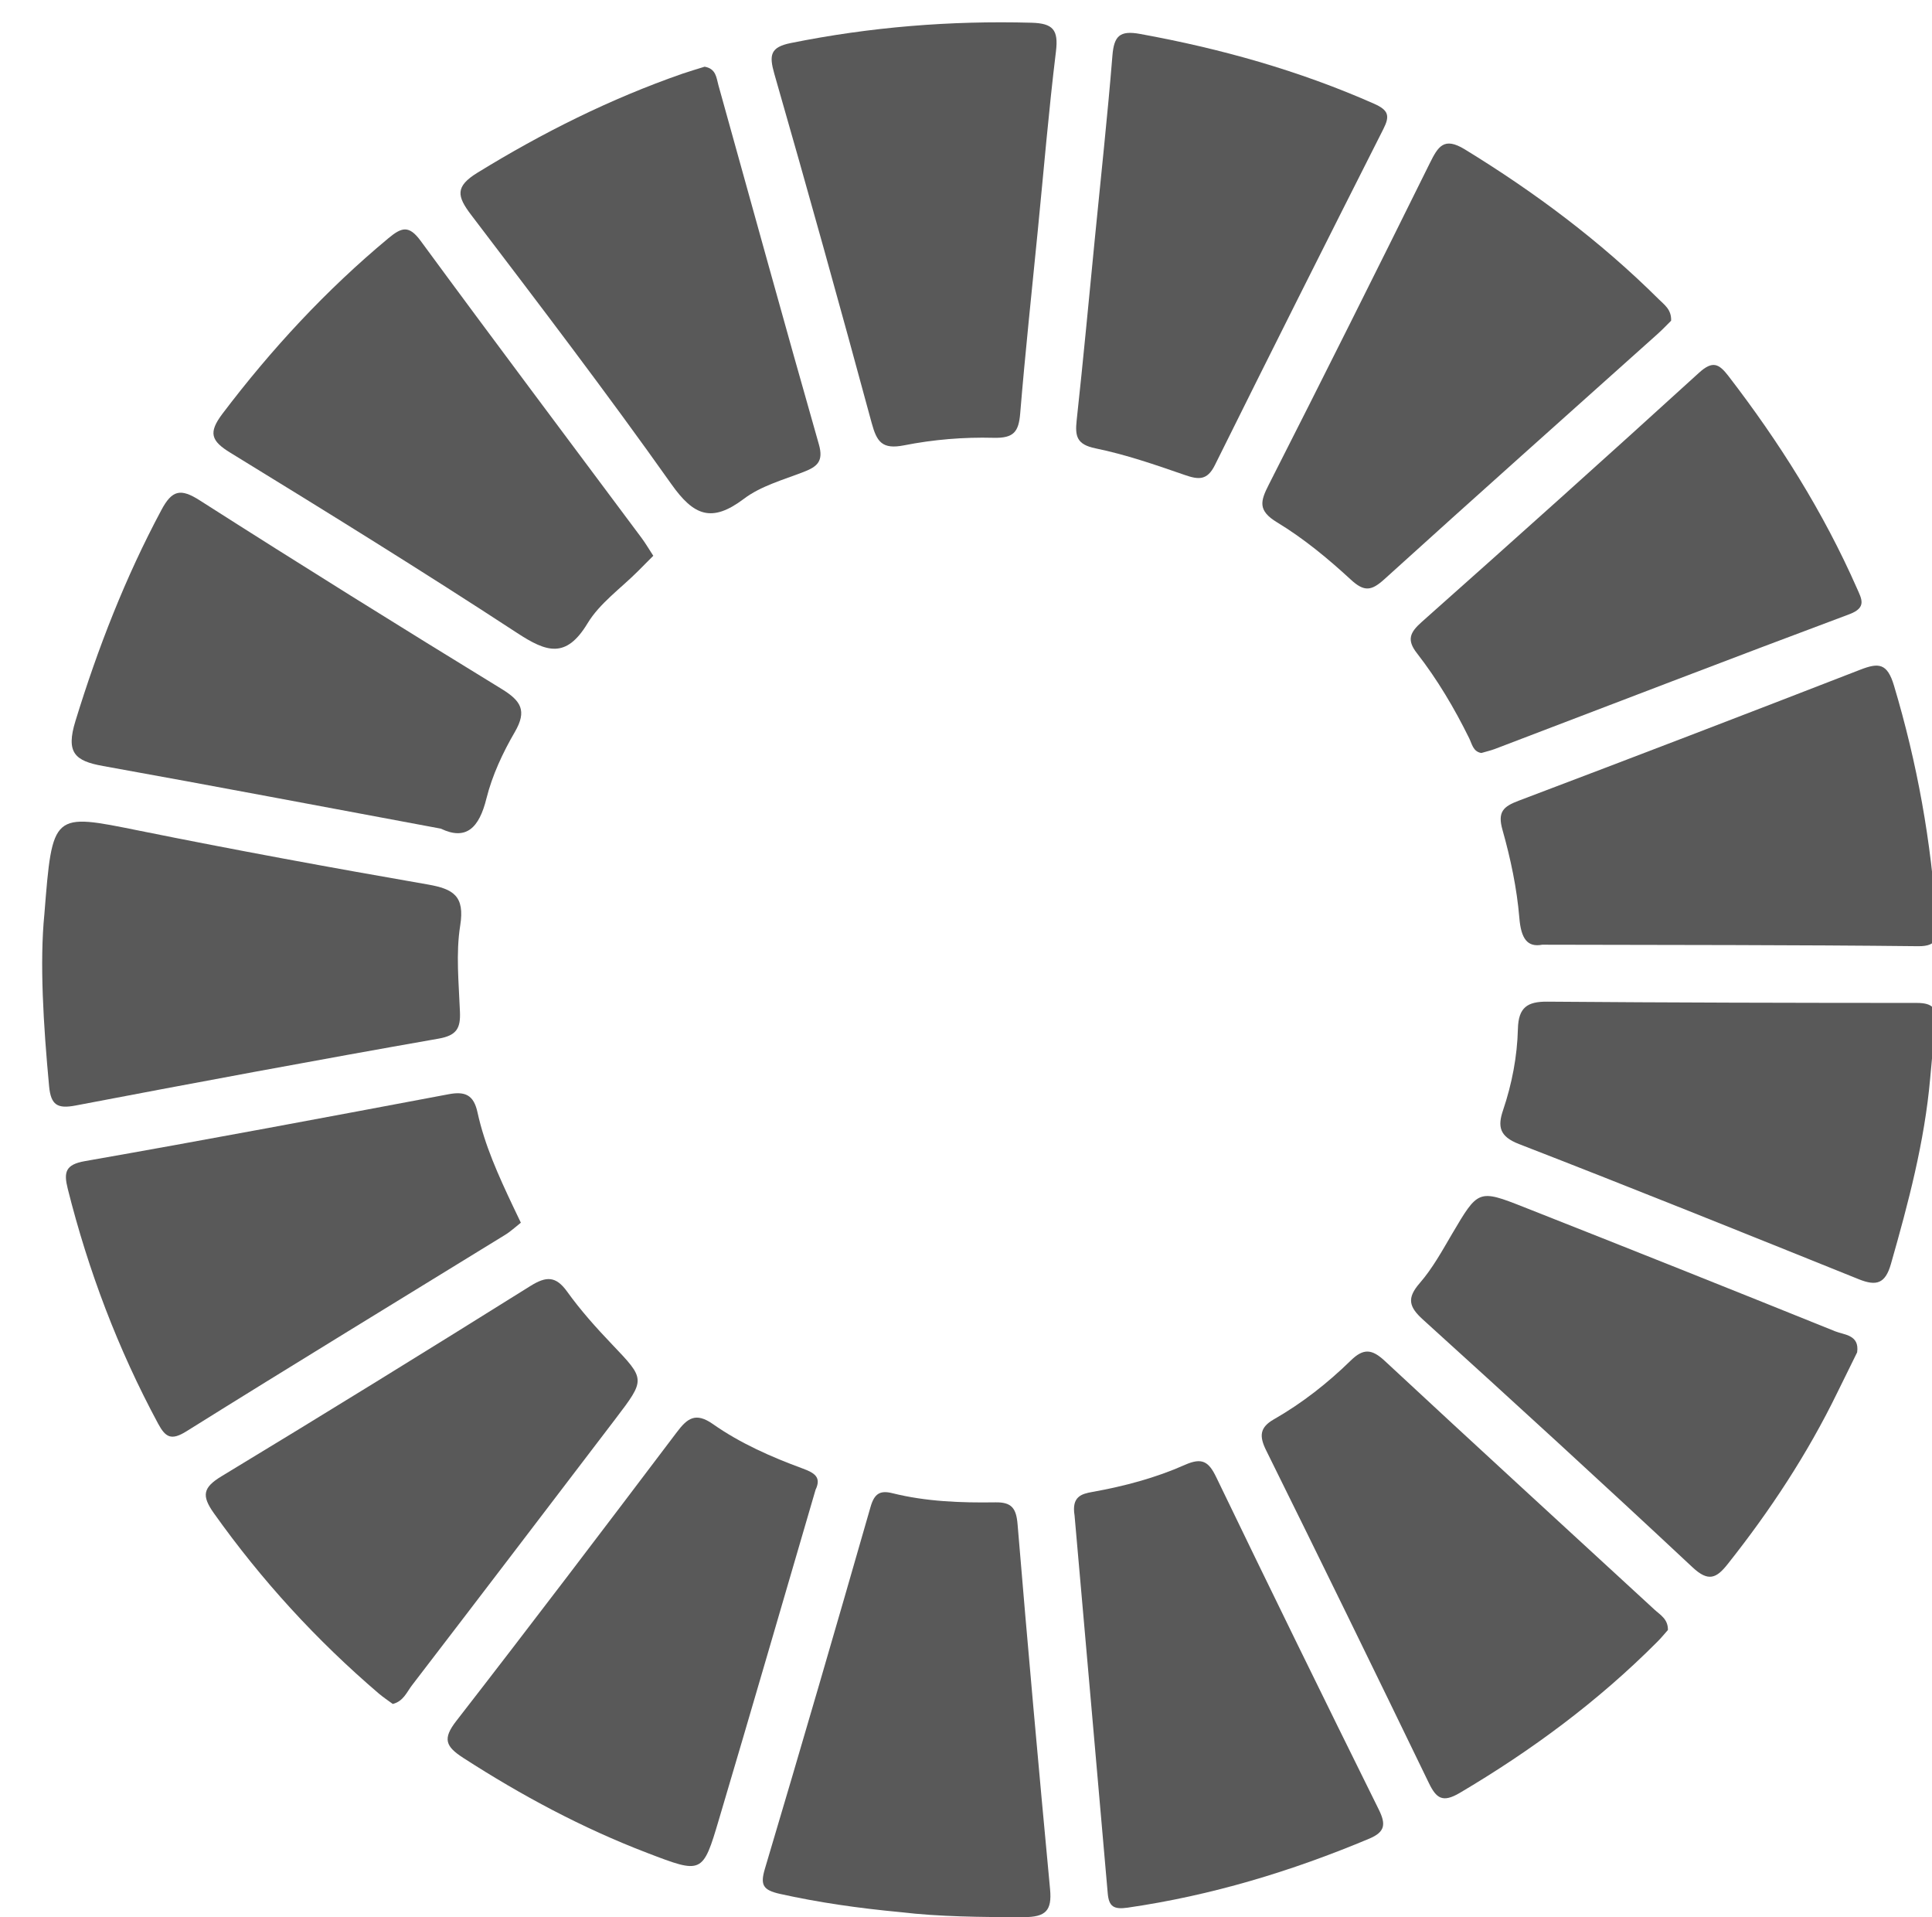 <?xml version="1.0" encoding="utf-8"?>
<!-- Generator: Adobe Illustrator 16.0.0, SVG Export Plug-In . SVG Version: 6.00 Build 0)  -->
<!DOCTYPE svg PUBLIC "-//W3C//DTD SVG 1.1//EN" "http://www.w3.org/Graphics/SVG/1.1/DTD/svg11.dtd">
<svg version="1.1" id="Layer_1" xmlns="http://www.w3.org/2000/svg" xmlns:xlink="http://www.w3.org/1999/xlink" x="0px" y="0px"
	 width="130px" height="128.969px" viewBox="0 0 130 128.969" enable-background="new 0 0 130 128.969" xml:space="preserve">
<g>
	<g>
		<path fill="#595959" d="M35.047,82.253c-0.354,0.277-0.69,0.597-1.077,0.83c-7.144,4.396-14.306,8.755-21.418,13.199
			c-1.024,0.641-1.41,0.421-1.914-0.512c-2.699-5.01-4.697-10.287-6.081-15.805c-0.276-1.105-0.161-1.623,1.156-1.854
			c8.173-1.433,16.323-2.966,24.474-4.5c1.111-0.21,1.689,0.045,1.943,1.221c0.481,2.208,1.418,4.263,2.38,6.298
			C34.681,81.483,34.846,81.834,35.047,82.253z"/>
		<path fill="#595959" d="M2.986,61.495c0.547-6.874,0.53-6.794,6.373-5.616c6.456,1.303,12.941,2.495,19.434,3.623
			c1.715,0.301,2.49,0.771,2.174,2.755c-0.302,1.887-0.094,3.862-0.019,5.795c0.048,1.105-0.203,1.604-1.442,1.82
			c-8.159,1.432-16.299,2.949-24.431,4.5c-1.209,0.229-1.649-0.033-1.77-1.287C2.915,68.908,2.663,64.741,2.986,61.495z"/>
		<path fill="#595959" d="M112.231,109.652c-0.209,0.235-0.449,0.533-0.725,0.806c-3.969,3.984-8.445,7.297-13.282,10.154
			c-1.146,0.675-1.574,0.383-2.084-0.675c-3.617-7.474-7.261-14.932-10.946-22.373c-0.474-0.957-0.43-1.538,0.521-2.083
			c1.897-1.083,3.612-2.432,5.17-3.951c0.854-0.839,1.427-0.788,2.296,0.023c6.026,5.606,12.098,11.16,18.152,16.735
			C111.718,108.644,112.241,108.914,112.231,109.652z"/>
		<path fill="#595959" d="M43.958,37.388c-0.394,0.396-0.715,0.72-1.037,1.042c-1.149,1.153-2.565,2.145-3.384,3.499
			c-1.445,2.394-2.753,1.953-4.742,0.651c-6.354-4.155-12.813-8.15-19.285-12.118c-1.314-0.802-1.506-1.349-0.542-2.628
			c3.296-4.351,6.97-8.318,11.17-11.811c0.885-0.733,1.377-0.898,2.17,0.185c4.913,6.691,9.905,13.326,14.864,19.983
			C43.442,36.554,43.669,36.947,43.958,37.388z"/>
		<path fill="#595959" d="M112.446,21.575c-0.257,0.253-0.574,0.593-0.916,0.897c-6.129,5.492-12.279,10.964-18.375,16.49
			c-0.863,0.781-1.346,0.877-2.264,0.028c-1.532-1.413-3.173-2.769-4.951-3.845c-1.326-0.803-1.132-1.43-0.559-2.555
			c3.652-7.183,7.256-14.396,10.831-21.62c0.552-1.107,0.943-1.783,2.347-0.925c4.723,2.89,9.123,6.18,13.052,10.082
			C111.982,20.499,112.476,20.818,112.446,21.575z"/>
		<path fill="#595959" d="M54.877,100.22c-2.174,7.426-4.31,14.803-6.498,22.166c-1.094,3.7-1.131,3.679-4.832,2.262
			c-4.365-1.671-8.454-3.861-12.38-6.395c-1.188-0.77-1.396-1.278-0.468-2.476c5-6.438,9.926-12.93,14.842-19.43
			c0.712-0.945,1.267-1.36,2.427-0.549c1.846,1.297,3.92,2.21,6.033,2.988C54.792,99.078,55.289,99.365,54.877,100.22z"/>
		<path fill="#595959" d="M26.429,114.628c-0.304-0.225-0.627-0.436-0.921-0.684c-4.207-3.594-7.911-7.636-11.119-12.151
			c-0.841-1.184-0.73-1.725,0.512-2.479c6.961-4.211,13.889-8.489,20.791-12.805c1.063-0.661,1.706-0.684,2.475,0.388
			c0.903,1.257,1.945,2.42,3.013,3.538c2.248,2.361,2.271,2.338,0.23,5.018c-4.558,5.975-9.109,11.953-13.685,17.915
			C27.373,113.827,27.142,114.452,26.429,114.628z"/>
		<path fill="#595959" d="M29.664,55.745c-7.797-1.45-15.253-2.87-22.729-4.214c-1.897-0.339-2.518-0.89-1.856-3.035
			c1.509-4.909,3.35-9.639,5.771-14.169c0.724-1.362,1.293-1.498,2.606-0.656c6.729,4.295,13.503,8.516,20.31,12.684
			c1.293,0.796,1.706,1.455,0.878,2.884c-0.811,1.394-1.522,2.914-1.91,4.466C32.24,55.709,31.36,56.557,29.664,55.745z"/>
		<path fill="#595959" d="M69.83,15.513c-0.402,4.099-0.845,8.196-1.183,12.299c-0.104,1.234-0.428,1.676-1.798,1.64
			c-2.003-0.053-4.047,0.116-6.014,0.506c-1.479,0.291-1.835-0.234-2.181-1.5C56.53,20.61,54.348,12.776,52.101,4.96
			c-0.355-1.246-0.278-1.786,1.111-2.065c5.349-1.08,10.735-1.514,16.19-1.366c1.455,0.039,1.828,0.479,1.651,1.926
			C70.563,7.464,70.229,11.491,69.83,15.513z"/>
		<path fill="#595959" d="M60.628,128.637c-2.967-0.279-5.574-0.66-8.157-1.234c-1.138-0.258-1.325-0.601-1.002-1.689
			c2.414-8.099,4.775-16.213,7.107-24.336c0.253-0.887,0.627-1.138,1.464-0.93c2.28,0.569,4.61,0.652,6.939,0.617
			c1.098-0.018,1.403,0.401,1.492,1.481c0.68,8.188,1.417,16.373,2.187,24.555c0.131,1.429-0.289,1.866-1.768,1.868
			C66.014,128.973,63.151,128.938,60.628,128.637z"/>
		<path fill="#595959" d="M72.305,101.949c-0.211-1.283,0.479-1.455,1.199-1.584c2.141-0.383,4.248-0.942,6.227-1.821
			c1.142-0.506,1.594-0.237,2.106,0.827c3.604,7.474,7.258,14.928,10.94,22.364c0.48,0.974,0.437,1.499-0.634,1.951
			c-5.235,2.198-10.626,3.829-16.261,4.645c-0.942,0.134-1.267-0.072-1.345-0.963C73.791,118.794,73.03,110.225,72.305,101.949z"/>
		<path fill="#595959" d="M73.674,16.005c0.4-4.088,0.848-8.176,1.179-12.273c0.108-1.31,0.493-1.696,1.844-1.452
			c5.431,0.986,10.695,2.46,15.755,4.695c0.985,0.435,1.083,0.819,0.63,1.708c-3.803,7.522-7.589,15.053-11.335,22.606
			c-0.519,1.045-1.101,0.985-2.037,0.66c-1.968-0.683-3.958-1.369-5.993-1.787c-1.268-0.26-1.387-0.813-1.27-1.891
			C72.893,24.19,73.271,20.097,73.674,16.005z"/>
		<path fill="#595959" d="M99.676,50.655c-0.555-0.089-0.626-0.603-0.817-0.989c-0.994-2.02-2.141-3.953-3.521-5.729
			c-0.69-0.885-0.471-1.388,0.317-2.088c6.252-5.554,12.486-11.141,18.669-16.774c0.912-0.827,1.335-0.615,1.978,0.22
			c3.417,4.438,6.382,9.142,8.646,14.278c0.319,0.724,0.677,1.301-0.508,1.747c-7.972,2.978-15.908,6.037-23.857,9.066
			C100.293,50.494,99.986,50.563,99.676,50.655z"/>
		<path fill="#595959" d="M103.776,63.552c-0.993,0.188-1.428-0.39-1.543-1.809c-0.166-1.988-0.589-3.986-1.133-5.912
			c-0.347-1.218,0.054-1.575,1.09-1.966c7.671-2.902,15.333-5.842,22.979-8.811c1.235-0.48,1.816-0.453,2.269,1.053
			c1.565,5.222,2.523,10.532,2.864,15.965c0.057,0.902,0.152,1.595-1.23,1.581C120.773,63.561,112.479,63.574,103.776,63.552z"/>
		<path fill="#595959" d="M47.414,4.487c0.768,0.134,0.788,0.737,0.924,1.234c2.25,8.061,4.467,16.129,6.763,24.173
			c0.328,1.149-0.118,1.502-1.035,1.857c-1.371,0.531-2.873,0.943-4.013,1.806c-2.161,1.628-3.37,1.149-4.883-0.995
			c-4.349-6.139-8.917-12.123-13.474-18.114c-0.948-1.249-1.082-1.897,0.427-2.827c4.381-2.694,8.941-4.973,13.794-6.662
			C46.429,4.785,46.949,4.633,47.414,4.487z"/>
		<path fill="#595959" d="M129.877,72.546c-0.378,4.268-1.469,8.381-2.641,12.485c-0.379,1.33-0.98,1.501-2.166,1.024
			c-7.607-3.063-15.219-6.131-22.866-9.095c-1.304-0.506-1.444-1.169-1.065-2.278c0.598-1.772,0.951-3.611,0.998-5.472
			c0.035-1.435,0.634-1.839,1.978-1.827c8.292,0.066,16.582,0.084,24.873,0.086c1.022,0,1.401,0.351,1.261,1.372
			C130.087,70.072,129.998,71.311,129.877,72.546z"/>
		<path fill="#595959" d="M124.963,90.974c-0.447,0.906-0.896,1.809-1.335,2.711c-2.011,4.128-4.52,7.937-7.37,11.527
			c-0.761,0.968-1.307,1.221-2.371,0.223c-5.998-5.61-12.061-11.156-18.146-16.67c-0.945-0.858-1.087-1.441-0.208-2.451
			c0.855-0.984,1.501-2.16,2.166-3.293c1.766-2.99,1.763-3.034,4.876-1.803c6.983,2.754,13.953,5.535,20.912,8.342
			C124.104,89.808,125.129,89.794,124.963,90.974z"/>
		<path fill="#595959" d="M115.781,94.199c-0.163-0.254-0.33-0.507-0.526-0.808c-0.362,0.555-0.694,1.062-1.023,1.569
			c-0.078,0.12-0.134,0.252-0.167,0.391c-0.186,0.766,0.171,1.315,0.77,1.5c0.187,0.057,0.382,0.04,0.572,0.032
			c0.396-0.009,0.695-0.194,0.898-0.529c0.291-0.481,0.194-0.954-0.056-1.411C116.109,94.687,115.941,94.445,115.781,94.199z"/>
	</g>
</g>
</svg>
